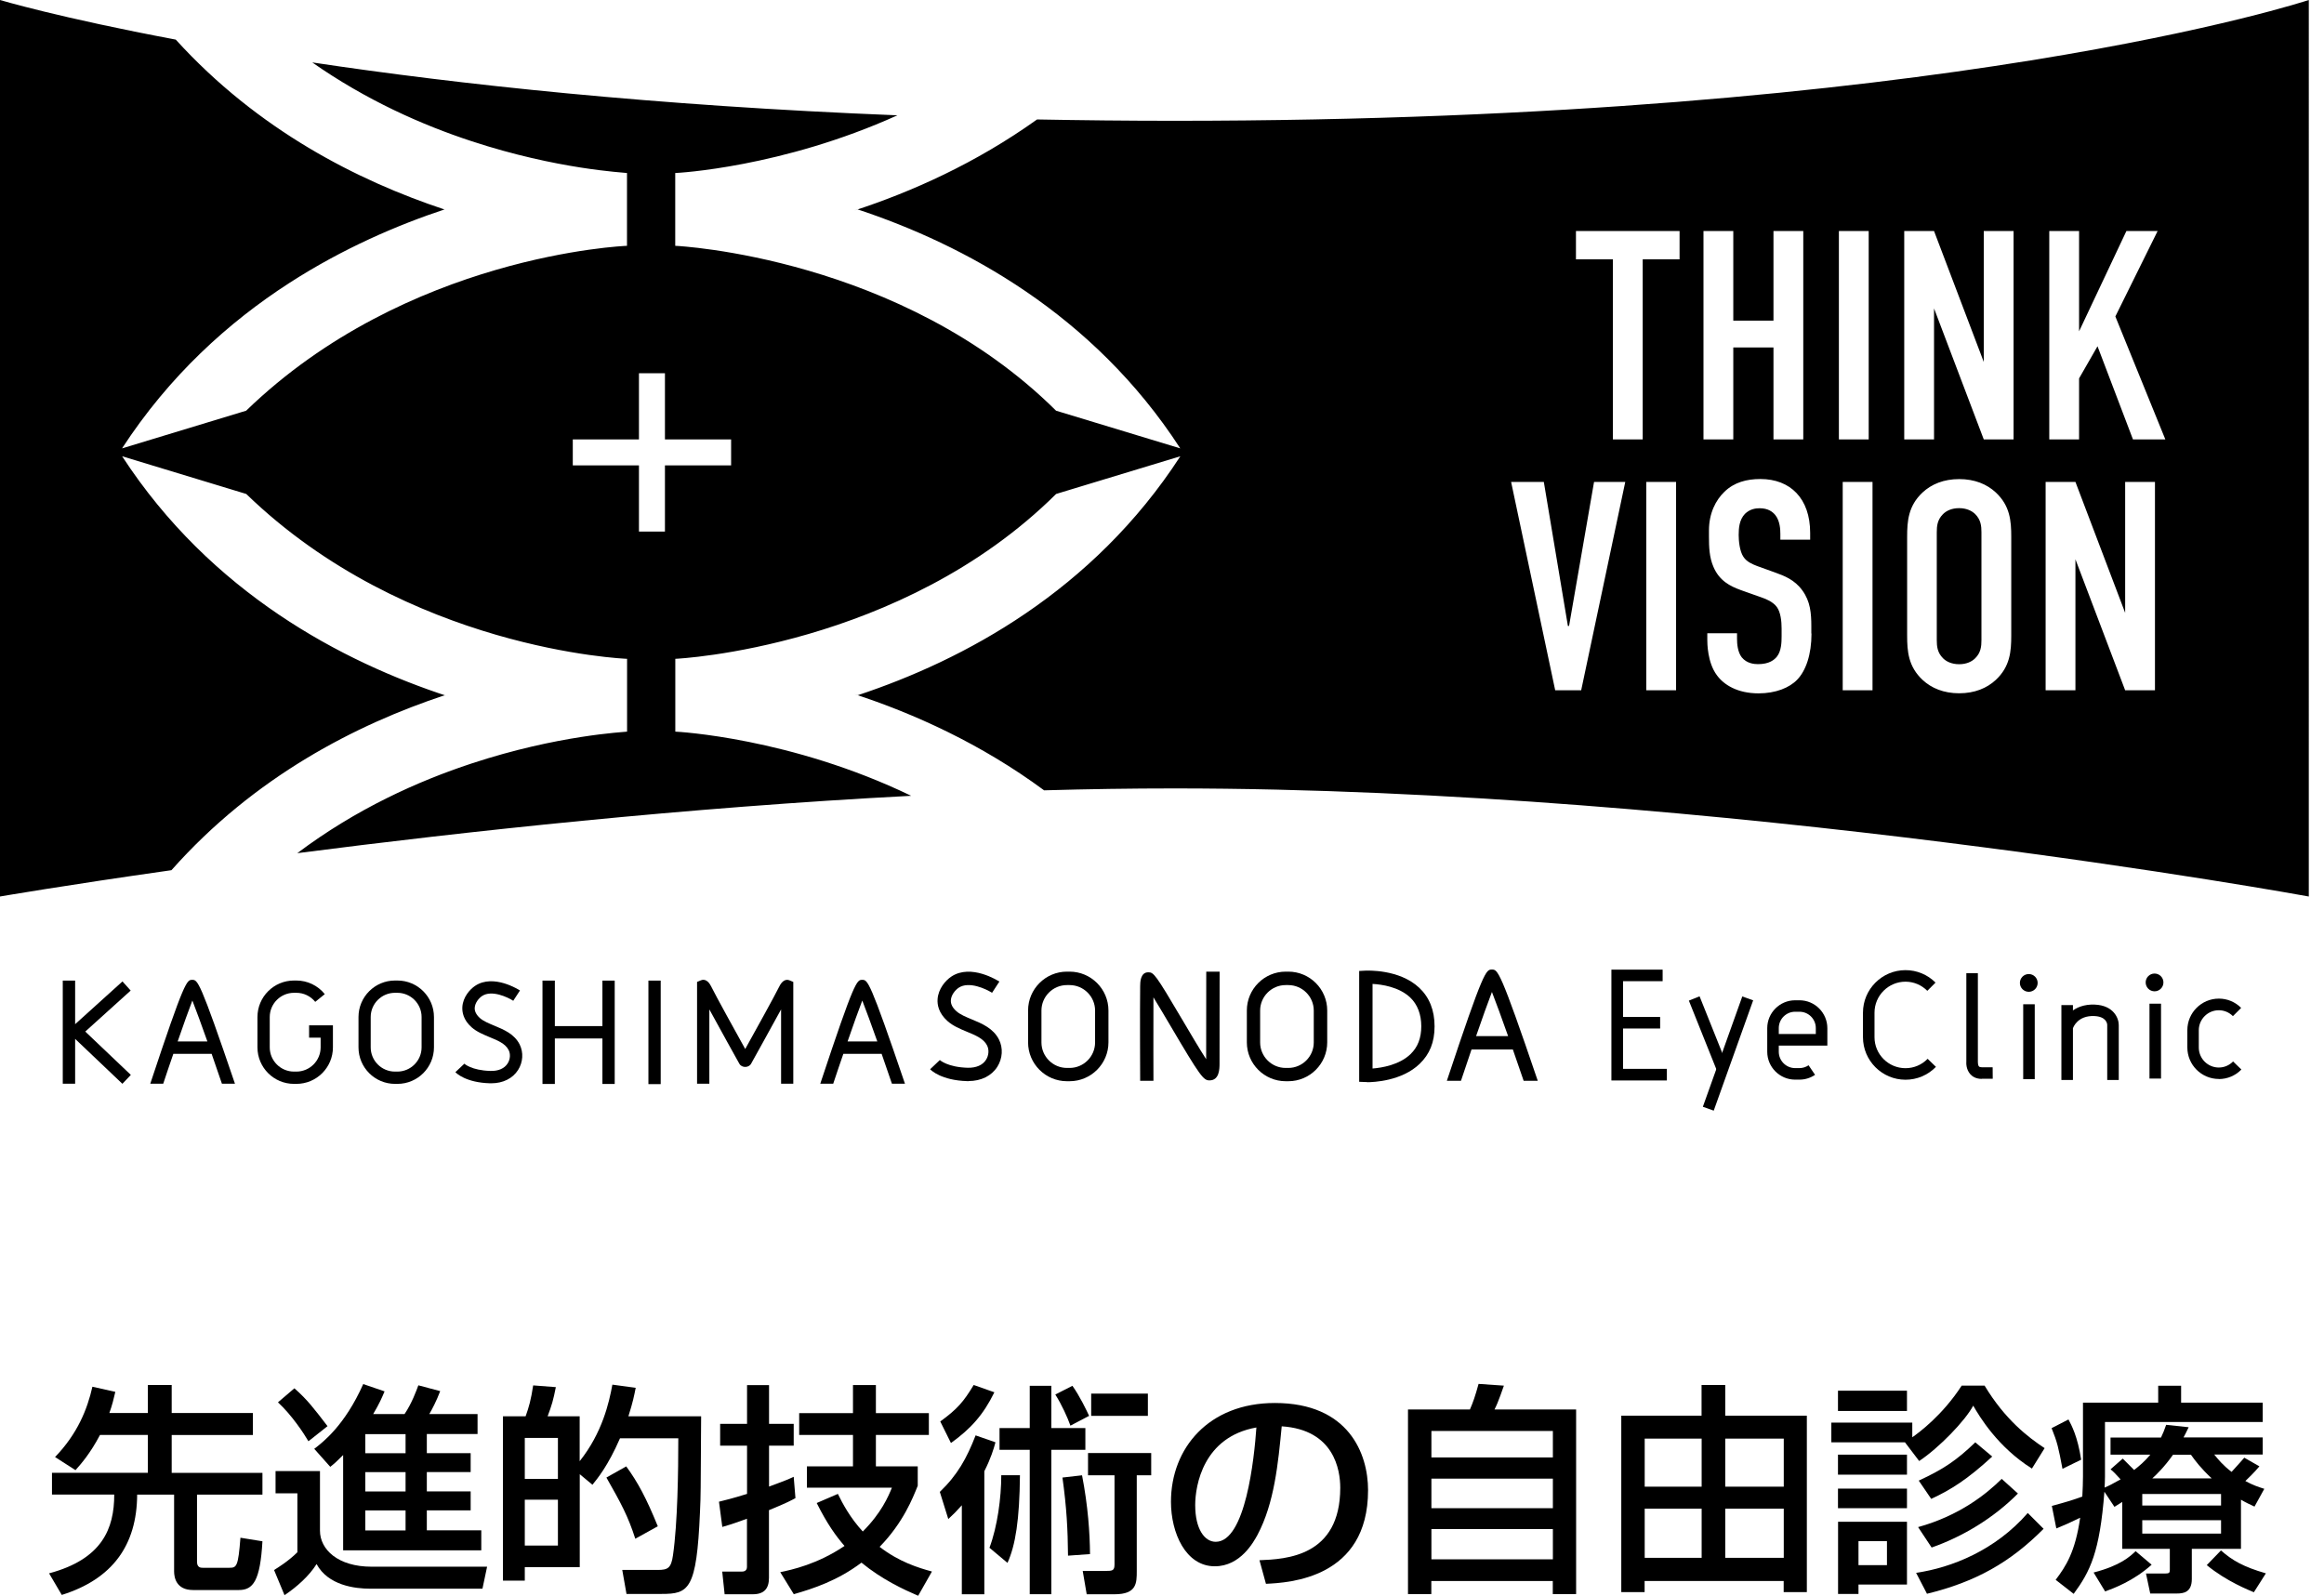 <?xml version="1.0" encoding="UTF-8"?><svg id="_レイヤー_2" xmlns="http://www.w3.org/2000/svg" width="279.92" height="192.23" viewBox="0 0 279.92 192.23"><g id="PC-01_Index"><path d="M81.67,79.38c.1,0,.22.01.37.02-.15,0-.26-.02-.37-.02Z"/><path d="M58.33,85.19c-.34-.09-.67-.19-1.02-.28.34.1.68.19,1.02.28Z"/><path d="M60.35,85.72c-.3-.07-.6-.15-.91-.23.31.08.61.16.91.23Z"/><path d="M85.11,79.68c.17.02.34.04.52.06-.18-.02-.35-.04-.52-.06Z"/><path d="M84.01,79.56c.16.02.31.03.47.05-.17-.02-.32-.03-.47-.05Z"/><path d="M62.3,86.18c-.27-.06-.54-.12-.81-.19.27.06.54.13.81.19Z"/><path d="M82.31,79.42c.12,0,.23.02.37.03-.14-.01-.25-.02-.37-.03Z"/><path d="M83.08,79.48c.14.01.27.02.42.04-.15-.01-.28-.02-.42-.04Z"/><path d="M68.98,87.44c-.15-.02-.29-.04-.44-.07.15.02.29.04.44.07Z"/><path d="M70.35,87.64c-.12-.02-.24-.03-.36-.05.13.02.24.03.36.05Z"/><path d="M64.14,86.58c-.24-.05-.47-.1-.72-.15.24.05.48.1.72.15Z"/><path d="M71.57,87.79c-.1-.01-.18-.02-.28-.03.1.01.19.02.28.03Z"/><path d="M67.49,87.21c-.18-.03-.35-.06-.54-.09.18.03.36.06.54.09Z"/><path d="M65.88,86.92c-.21-.04-.42-.08-.63-.12.21.04.42.08.63.12Z"/><path d="M98.53,82.31c.32.09.64.18.96.27-.32-.09-.64-.18-.96-.27Z"/><path d="M141.43,14.55c-5.67,0-11.18-.06-16.52-.16-7.37,5.27-15.13,8.73-22.04,10.98.15-.05.3-.09.45-.14,12.75,4.23,28.31,12.53,38.84,28.78l-14.96-4.54c-18.66-18.51-45.56-19.85-45.87-19.86v-8.77c.21,0,12.84-.65,26.76-6.95-29.41-1.17-52.96-3.74-70.48-6.37,6.52,4.56,13.25,7.54,19.2,9.49,10.38,3.41,18.35,3.76,18.71,3.83v8.77c-.31.01-26.5,1.1-45.87,19.86l-14.95,4.54c5.69-8.74,12.81-15.19,20.16-19.93,6.4-4.13,12.97-6.97,18.91-8.93-.08.03-.16.05-.24.08-10.42-3.46-22.44-9.54-32.36-20.46C7.16,2.14,0,0,0,0v107.99s7.84-1.35,20.65-3.17c10.02-11.3,22.28-17.55,32.9-21.07.16.05.32.1.48.15-12.82-4.18-28.6-12.48-39.32-28.94l14.95,4.54c19.37,18.76,45.56,19.85,45.87,19.86v8.77c-.35.06-8.33.41-18.71,3.83-6.5,2.14-13.94,5.49-21.01,10.81,20.2-2.61,46.79-5.5,73.94-6.91-14.56-7.03-28.19-7.72-28.41-7.73v-8.77c.31-.01,27.21-1.35,45.87-19.86l14.96-4.54c-10.54,16.26-26.09,24.55-38.84,28.78-.15-.05-.3-.09-.45-.14,7.17,2.34,15.27,5.98,22.88,11.6,5.26-.15,10.5-.23,15.68-.23,65.59,0,136.65,13.02,136.65,13.02V0s-43.73,14.55-136.65,14.55ZM88.06,56.06h-7.97v7.97h-3.13v-7.97h-7.97v-3.13h7.97v-7.97h3.13v7.97h7.97v3.13ZM190.48,83.15h-3.16l-5.31-25.1h3.94l2.9,17.35h.14l3.01-17.35h3.76l-5.31,25.1ZM201.88,83.15h-3.59v-25.1h3.59v25.1ZM202.31,31.24h-4.45v21.69h-3.59v-21.69h-4.45v-3.41h12.48v3.41ZM205.18,27.83h3.59v10.79h4.84v-10.79h3.59v25.1h-3.59v-11.08h-4.84v11.08h-3.59v-25.1ZM218.19,76.31c0,2.55-.68,4.48-1.72,5.56-.93.97-2.58,1.65-4.66,1.65-2.55,0-4.19-1.04-5.02-2.19-1.15-1.54-1.15-3.91-1.15-4.23v-.82h3.58v.68c0,.57.07,1.58.57,2.22.61.75,1.51.82,1.97.82,1.36,0,1.97-.54,2.26-.9.54-.68.57-1.72.57-2.47v-.93c0-.86-.11-1.94-.57-2.58-.47-.64-1.33-.97-1.72-1.11l-2.62-.93c-1.29-.47-2.58-1.11-3.3-2.8-.5-1.15-.54-2.4-.54-3.66v-.72c0-2.08.82-3.66,1.86-4.66,1.18-1.15,2.69-1.54,4.34-1.54,3.59,0,5.99,2.33,5.99,6.49v.82h-3.59v-.68c0-.54-.04-1.58-.61-2.29-.32-.39-.86-.82-1.9-.82-.5,0-1.18.11-1.76.68-.68.72-.75,1.72-.75,2.55,0,.68.11,1.94.57,2.62.39.61,1.11.9,1.65,1.11l2.19.79c1.08.39,2.33.86,3.26,2.15.97,1.33,1.08,2.76,1.08,4.34v.86ZM221.49,27.83h3.59v25.1h-3.59v-25.1ZM225.54,83.15h-3.59v-25.1h3.59v25.1ZM242.25,76.56c0,1.9-.14,3.73-1.86,5.34-1.08,1-2.55,1.61-4.41,1.61s-3.33-.61-4.41-1.61c-1.72-1.61-1.86-3.44-1.86-5.34v-11.9c0-1.9.14-3.73,1.86-5.34,1.08-1,2.55-1.61,4.41-1.61s3.33.61,4.41,1.61c1.72,1.61,1.86,3.44,1.86,5.34v11.9ZM242.53,52.93h-3.59l-5.99-15.78v15.78h-3.59v-25.1h3.59l5.99,15.77v-15.77h3.59v25.1ZM259.56,83.15h-3.59l-5.99-15.78v15.78h-3.59v-25.1h3.59l5.99,15.77v-15.77h3.59v25.1ZM256.91,52.93l-4.27-11.22-2.22,3.87v7.35h-3.59v-25.1h3.59v12.08l5.7-12.08h3.76l-5.09,10.29,6.02,14.81h-3.91Z"/><path d="M72.67,87.91c-.08,0-.16-.02-.25-.02.09,0,.16.02.25.02Z"/><path d="M100.67,82.92c.33.1.67.2,1,.31-.34-.1-.67-.21-1-.31Z"/><path d="M81.34,29.62s.13,0,.25-.01c-.11,0-.2,0-.25.01Z"/><path d="M75.53,88.13s-.13,0-.25-.01c.12,0,.2,0,.25.01Z"/><path d="M81.34,79.36c.05,0,.14,0,.26.01-.12,0-.21,0-.26-.01Z"/><path d="M94.52,81.3c.28.06.57.13.85.2-.29-.07-.57-.13-.85-.2Z"/><path d="M89.24,80.27c.23.04.47.08.71.12-.24-.04-.48-.08-.71-.12Z"/><path d="M90.89,80.55c.25.05.51.09.77.14-.26-.05-.51-.1-.77-.14Z"/><path d="M96.48,81.77c.3.07.6.15.91.23-.31-.08-.61-.16-.91-.23Z"/><path d="M87.73,80.03c.21.03.42.06.64.1-.22-.03-.43-.07-.64-.1Z"/><path d="M92.65,80.9c.27.06.54.11.81.17-.28-.06-.55-.11-.81-.17Z"/><path d="M86.35,79.84c.19.02.38.05.58.08-.2-.03-.39-.05-.58-.08Z"/><path d="M235.97,61.21c-.9,0-1.54.32-1.94.72-.68.68-.75,1.43-.75,2.19v12.98c0,.75.07,1.51.75,2.19.39.39,1.04.72,1.94.72s1.54-.32,1.94-.72c.68-.68.75-1.43.75-2.19v-12.98c0-.75-.07-1.51-.75-2.19-.39-.39-1.04-.72-1.94-.72Z"/><path d="M85.63,29.24c-.18.02-.34.04-.51.06.17-.02.33-.04.51-.06Z"/><path d="M82.04,29.58c-.1,0-.18.01-.26.02.08,0,.16,0,.26-.02Z"/><path d="M73.6,88c-.07,0-.13-.01-.2-.02.07,0,.13.01.2.02Z"/><path d="M89.95,28.6c-.23.04-.46.08-.69.12.23-.04.45-.07.69-.12Z"/><path d="M84.48,29.37c-.16.02-.29.03-.44.04.15-.01.28-.03.44-.04Z"/><path d="M82.67,29.54c-.12,0-.22.02-.32.02.11,0,.2-.01.32-.02Z"/><path d="M83.5,29.47c-.14.01-.26.02-.39.03.13-.01.25-.02.39-.03Z"/><path d="M86.93,29.07c-.2.03-.39.05-.58.08.19-.03.38-.05.58-.08Z"/><path d="M99.5,26.41c-.32.09-.64.18-.96.27.32-.09.64-.18.96-.27Z"/><path d="M91.65,28.29c-.26.05-.51.1-.76.14.25-.05.5-.09.76-.14Z"/><path d="M101.67,25.76c-.34.1-.67.21-1,.31.33-.1.67-.2,1-.31Z"/><path d="M97.4,26.98c-.31.08-.61.16-.91.23.3-.08.6-.15.91-.23Z"/><path d="M95.38,27.48c-.29.07-.57.13-.85.2.28-.06.56-.13.85-.2Z"/><path d="M93.46,27.92c-.27.06-.54.11-.8.17.26-.05.53-.11.8-.17Z"/><path d="M88.37,28.86c-.21.03-.42.06-.62.09.21-.03.41-.06.62-.09Z"/><path d="M55.73,24.54s-.01,0-.01,0c0,0,.01,0,.01,0Z"/><path d="M58.12,23.85c-.14.04-.28.08-.43.12.14-.04.28-.08.43-.12Z"/><path d="M60.03,23.34c-.12.03-.24.06-.37.09.12-.03.24-.06.37-.09Z"/><path d="M75.32,20.87s-.05,0-.08,0c.03,0,.06,0,.08,0Z"/><path d="M63.84,22.46c-.07.01-.13.03-.2.04.07-.01.13-.03.2-.04Z"/><path d="M55.1,84.25c.37.12.74.23,1.11.34-.37-.11-.74-.22-1.11-.34Z"/><path d="M74.95,88.1s-.07,0-.11,0c.05,0,.07,0,.11,0Z"/><path d="M74.37,88.06c-.06,0-.1,0-.16-.01.06,0,.11,0,.16.01Z"/><path d="M72.5,21.09s-.04,0-.07,0c.02,0,.04,0,.07,0Z"/><path d="M73.45,21s-.05,0-.07,0c.02,0,.05,0,.07,0Z"/><path d="M65.54,22.12c-.06.01-.11.02-.17.03.06-.01.11-.02.17-.03Z"/><path d="M74.9,20.89s-.05,0-.08,0c.03,0,.05,0,.08,0Z"/><path d="M70.1,21.38s-.04,0-.06,0c.02,0,.04,0,.06,0Z"/><path d="M68.7,21.58s-.03,0-.05,0c.02,0,.03,0,.05,0Z"/><path d="M116.67,130.23c-.05,0-.11,0-.16,0-3.12-.09-4.35-1.3-4.48-1.43l1.17-1.11h0s.92.86,3.36.93c1.01.02,1.8-.31,2.21-.97.33-.53.38-1.2.12-1.72-.41-.82-1.4-1.23-2.45-1.66-.82-.34-1.66-.69-2.32-1.28-1.07-.96-1.24-1.96-1.19-2.64.09-1.25.95-2.24,1.65-2.71,2.38-1.59,5.65.51,5.79.6l-.88,1.35.44-.67-.44.67c-.7-.45-2.78-1.44-4.02-.61-.42.28-.9.87-.94,1.49-.03.47.18.9.66,1.33.45.41,1.14.69,1.86.99,1.21.5,2.58,1.07,3.27,2.42.52,1.03.44,2.29-.2,3.3-.7,1.09-1.95,1.71-3.46,1.71Z"/><path d="M128.83,130.24h-.32c-2.58,0-4.68-2.1-4.68-4.68v-3.84c0-2.58,2.1-4.68,4.68-4.68h.32c2.58,0,4.68,2.1,4.68,4.68v3.84c0,2.58-2.1,4.68-4.68,4.68ZM128.51,118.66c-1.69,0-3.07,1.38-3.07,3.07v3.84c0,1.69,1.38,3.07,3.07,3.07h.32c1.69,0,3.07-1.38,3.07-3.07v-3.84c0-1.69-1.38-3.07-3.07-3.07h-.32Z"/><path d="M137.33,130.21c0-.08-.04-8.48,0-11.44,0-.45.03-1.65.97-1.65.66,0,.84.18,4.08,5.67.89,1.51,2.09,3.55,2.9,4.8,0-3.41.01-10.55.01-10.55h1.61s-.01,7.92-.01,11.06c0,.61,0,2.04-1.21,2.04-.72,0-1.09-.44-4.68-6.54-.65-1.1-1.44-2.44-2.07-3.46-.02,3.58,0,9.98,0,10.05h-1.61Z"/><path d="M164.65,130.34c-.09,0-.14,0-.16,0l-.78-.03v-13.35l.76-.04c.16,0,4.06-.21,6.48,2.07,1.22,1.15,1.84,2.71,1.84,4.64s-.6,3.36-1.79,4.51c-2.16,2.09-5.58,2.22-6.36,2.22ZM165.32,118.53v10.18c1.13-.09,3.23-.43,4.58-1.74.87-.84,1.29-1.94,1.29-3.35s-.45-2.63-1.34-3.47c-1.36-1.28-3.43-1.57-4.53-1.63Z"/><path d="M155.18,130.24h-.32c-2.58,0-4.68-2.1-4.68-4.68v-3.84c0-2.58,2.1-4.68,4.68-4.68h.32c2.58,0,4.68,2.1,4.68,4.68v3.84c0,2.58-2.1,4.68-4.68,4.68ZM154.85,118.66c-1.69,0-3.07,1.38-3.07,3.07v3.84c0,1.69,1.38,3.07,3.07,3.07h.32c1.69,0,3.07-1.38,3.07-3.07v-3.84c0-1.69-1.38-3.07-3.07-3.07h-.32Z"/><path d="M179.7,116.79c-.71,0-.98,0-5.43,13.4h1.7c.42-1.26.85-2.54,1.27-3.77h4.98c.43,1.23.87,2.51,1.3,3.77h1.7c-4.55-13.39-4.82-13.4-5.52-13.4ZM177.79,124.81c.75-2.18,1.44-4.09,1.91-5.32.48,1.23,1.18,3.14,1.95,5.32h-3.86Z"/><polygon points="15.76 129.48 10.27 124.26 15.74 119.32 14.75 118.22 9.05 123.37 9.05 118.12 7.56 118.12 7.56 130.54 9.05 130.54 9.05 125.14 14.74 130.55 15.76 129.48"/><rect x="78.1" y="118.12" width="1.48" height="12.47"/><path d="M85.44,130.54h-1.48s0-12.26,0-12.26l.45-.19c.46-.2.91.06,1.23.7.65,1.31,2.99,5.53,4.12,7.57,1.17-2.11,3.48-6.27,4.12-7.56.32-.64.76-.9,1.22-.71l.45.19v12.26s-1.47,0-1.47,0v-8.95c-1.3,2.38-3.14,5.69-3.61,6.54-.29.52-1.13.52-1.42,0-.29-.52-2.25-4.04-3.61-6.54v8.95Z"/><polygon points="72.56 118.12 72.56 123.6 66.83 123.6 66.83 118.12 65.34 118.12 65.34 130.57 66.83 130.57 66.83 125.09 72.56 125.09 72.56 130.57 74.04 130.57 74.04 118.12 72.56 118.12"/><path d="M47.87,130.56h-.29c-2.43,0-4.4-1.97-4.4-4.4v-3.65c0-2.43,1.97-4.4,4.4-4.4h.29c2.43,0,4.4,1.97,4.4,4.4v3.65c0,2.43-1.97,4.4-4.4,4.4ZM47.57,119.59c-1.61,0-2.92,1.31-2.92,2.92v3.65c0,1.61,1.31,2.92,2.92,2.92h.29c1.61,0,2.92-1.31,2.92-2.92v-3.65c0-1.61-1.31-2.92-2.92-2.92h-.29Z"/><path d="M35.7,130.56h-.29c-2.43,0-4.4-1.97-4.4-4.4v-3.65c0-2.43,1.97-4.4,4.4-4.4h.29c1.33,0,2.58.6,3.42,1.64l-1.15.93c-.56-.69-1.39-1.09-2.27-1.09h-.29c-1.61,0-2.92,1.31-2.92,2.92v3.65c0,1.61,1.31,2.92,2.92,2.92h.29c1.61,0,2.92-1.31,2.92-2.92v-1.17h-1.39v-1.48h2.87v2.65c0,2.43-1.97,4.4-4.4,4.4Z"/><path d="M23.16,118.03c-.66,0-.91,0-5.06,12.51h1.56c.4-1.2.81-2.43,1.22-3.6h4.61c.41,1.18.83,2.4,1.24,3.6h1.57c-4.25-12.5-4.49-12.51-5.15-12.51ZM21.4,125.45c.7-2.02,1.33-3.8,1.77-4.93.45,1.14,1.09,2.91,1.81,4.93h-3.58Z"/><path d="M103.86,118.03c-.66,0-.91,0-5.06,12.51h1.56c.4-1.2.81-2.43,1.22-3.6h4.61c.41,1.18.83,2.4,1.24,3.6h1.57c-4.25-12.5-4.49-12.51-5.15-12.51ZM102.09,125.45c.7-2.02,1.33-3.8,1.77-4.93.45,1.14,1.09,2.91,1.81,4.93h-3.58Z"/><path d="M59.18,130.49s-.1,0-.15,0c-2.91-.08-4.06-1.21-4.18-1.34l1.08-1.02h0s.86.81,3.14.87c.95.03,1.69-.29,2.08-.91.31-.49.36-1.13.11-1.61-.39-.77-1.31-1.15-2.29-1.55-.76-.32-1.55-.64-2.17-1.19-1-.89-1.15-1.83-1.11-2.46.08-1.16.88-2.09,1.54-2.53,2.22-1.48,5.27.48,5.4.56l-.81,1.24c-.65-.42-2.6-1.35-3.76-.57-.4.27-.84.82-.88,1.4-.03.43.18.85.62,1.25.43.38,1.07.64,1.74.92,1.13.47,2.41.99,3.05,2.26.48.96.41,2.14-.19,3.08-.65,1.02-1.82,1.6-3.22,1.6Z"/><polygon points="195.49 128.75 195.49 123.89 199.96 123.89 199.96 122.5 195.49 122.5 195.49 118.19 200.26 118.19 200.26 116.8 194.09 116.8 194.09 130.15 200.77 130.15 200.77 128.75 195.49 128.75"/><rect x="205.05" y="119.94" width="1.39" height="9.03" transform="translate(-31.52 85.4) rotate(-21.82)"/><rect x="201.07" y="126.21" width="14.11" height="1.39" transform="translate(18.58 280.17) rotate(-70.33)"/><path d="M216.74,130.05h-.52c-1.85,0-3.36-1.51-3.36-3.36v-2.84c0-1.85,1.51-3.36,3.36-3.36h.52c1.85,0,3.36,1.51,3.36,3.36v2.1h-5.85v.74c0,1.08.88,1.97,1.97,1.97h.52c.39,0,.77-.12,1.1-.34l.78,1.15c-.56.38-1.21.58-1.88.58ZM214.26,124.55h4.45v-.71c0-1.09-.88-1.97-1.97-1.97h-.52c-1.08,0-1.97.88-1.97,1.97v.71Z"/><path d="M229.51,130.06c-2.82,0-5.12-2.3-5.12-5.12v-2.96c0-2.82,2.3-5.12,5.12-5.12,1.36,0,2.65.53,3.62,1.5l-.99.99c-.71-.71-1.64-1.1-2.63-1.1-2.05,0-3.73,1.67-3.73,3.73v2.96c0,2.05,1.67,3.73,3.73,3.73,1.01,0,1.96-.4,2.67-1.13l1,.97c-.98,1-2.28,1.55-3.67,1.55Z"/><path d="M267.26,129.97c-2.1,0-3.8-1.7-3.8-3.8v-2.08c0-2.1,1.7-3.8,3.8-3.8,1.01,0,1.97.4,2.68,1.12l-.99.99c-.46-.46-1.06-.71-1.7-.71-1.33,0-2.41,1.08-2.41,2.41v2.08c0,1.33,1.08,2.41,2.41,2.41.65,0,1.26-.26,1.72-.73l1,.97c-.72.74-1.69,1.15-2.72,1.15Z"/><path d="M238.7,129.96c-.7,0-1.13-.29-1.36-.54-.56-.6-.51-1.43-.5-1.53v-10.66s1.39,0,1.39,0v10.71c0,.15.02.4.13.52.07.07.18.1.35.1h1.3s.01,1.38.01,1.38h-1.3s-.02.01-.03.01Z"/><rect x="243.69" y="120.97" width="1.39" height="9.02"/><rect x="258.9" y="120.9" width="1.39" height="9.02"/><path d="M245.43,118.4c0,.59-.48,1.07-1.07,1.07s-1.07-.48-1.07-1.07.48-1.07,1.07-1.07,1.07.48,1.07,1.07Z"/><path d="M260.58,118.34c0,.59-.48,1.07-1.07,1.07s-1.07-.48-1.07-1.07.48-1.07,1.07-1.07,1.07.48,1.07,1.07Z"/><rect x="248.29" y="121.07" width="1.39" height="9.02"/><path d="M255.2,130.09h-1.39v-6.63c0-.16-.11-1.01-1.56-1.07-1.98-.08-2.52,1.32-2.57,1.48l-1.33-.42c.28-.89,1.43-2.54,3.95-2.44,2.29.09,2.9,1.65,2.9,2.46v6.63Z"/><path d="M12.04,172.86c-1.21,2.28-2.28,3.48-2.95,4.23l-2.46-1.58c2.71-2.81,3.89-5.76,4.5-8.47l2.76.62c-.19.83-.38,1.61-.72,2.55h4.64v-3.38h2.87v3.38h9.78v2.65h-9.78v4.56h10.93v2.62h-7.88v8.09c0,.72.48.72.7.72h3.19c.88,0,1.07-.13,1.34-3.62l2.65.43c-.27,4.77-1.12,5.87-2.84,5.87h-5.52c-2.04,0-2.28-1.53-2.28-2.25v-9.24h-4.45c-.03,6.11-3,10.18-9.08,12.08l-1.53-2.6c6.4-1.71,7.85-5.39,7.85-9.49h-7.5v-2.62h11.55v-4.56h-5.76Z"/><path d="M33.18,177.2h5.36v7.18c0,2.25,2.14,4.34,6.22,4.34h13.91l-.56,2.65h-13.5c-1.88,0-5.09-.4-6.48-2.97-.88,1.42-2.38,2.76-3.86,3.75l-1.26-3.03c.51-.32,1.69-1.04,2.81-2.14v-7.1h-2.63v-2.68ZM35.46,167.23c1.61,1.42,2.38,2.47,3.99,4.56l-2.3,1.82c-.56-.96-2.01-3.16-3.67-4.69l1.98-1.69ZM41.33,175.27c-.7.7-1.04,1.02-1.55,1.42l-1.93-2.17c1.02-.78,3.67-2.79,5.9-7.8l2.57.88c-.29.7-.62,1.47-1.37,2.73h3.78c.88-1.31,1.42-2.81,1.66-3.46l2.63.7c-.43,1.15-.99,2.22-1.31,2.76h5.81v2.41h-6.11v2.3h5.28v2.28h-5.28v2.33h5.28v2.28h-5.28v2.41h6.56v2.41h-16.64v-11.5ZM44,172.75v2.3h4.85v-2.3h-4.85ZM44,177.33v2.33h4.85v-2.33h-4.85ZM44,181.94v2.41h4.85v-2.41h-4.85Z"/><path d="M69.83,177.57v11.2h-6.62v1.63h-2.63v-19.8h2.73c.4-1.12.64-1.96.91-3.72l2.73.21c-.32,1.61-.48,2.14-.99,3.51h3.86v5.41c2.73-3.43,3.54-7.05,3.94-9.22l2.81.38c-.19.94-.32,1.66-.88,3.43h8.76c0,1.58-.03,2.6-.03,4.9-.03,3.08,0,4.5-.11,6.67-.4,9.35-1.34,9.83-4.64,9.83h-4.21l-.51-2.89h4.26c1.23,0,1.63-.21,1.85-1.77.56-3.91.64-10.1.64-14.09h-7.02c-1.47,3.38-2.76,4.9-3.32,5.6l-1.55-1.29ZM63.21,173.21v4.93h3.99v-4.93h-3.99ZM63.21,180.65v5.52h3.99v-5.52h-3.99ZM75.43,176.64c1.39,1.9,2.41,3.8,3.8,7.21l-2.71,1.5c-.88-2.73-1.71-4.26-3.48-7.37l2.38-1.34Z"/><path d="M86.6,180.89c.75-.19,1.47-.35,3.38-.94v-5.81h-3.24v-2.63h3.24v-4.66h2.65v4.66h2.97v2.63h-2.97v4.93c1.9-.7,2.33-.88,2.97-1.18l.21,2.57c-.51.27-.96.54-3.19,1.45v8.15c0,1.31-.59,1.98-1.96,1.98h-3.38l-.29-2.73h2.36c.19,0,.62-.05.62-.56v-5.81c-1.9.7-2.33.8-2.97.99l-.4-3.03ZM110.53,178.99c-.59,1.47-1.74,4.42-4.58,7.34,2.36,1.82,4.66,2.52,6.3,2.97l-1.66,2.92c-1.74-.75-4.31-1.93-6.83-3.99-2.87,2.17-5.81,3.13-8.15,3.8l-1.63-2.65c1.37-.29,4.45-.94,7.74-3.16-1.02-1.18-2.06-2.6-3.35-5.17l2.55-1.1c.56,1.15,1.47,2.87,3,4.53,2.25-2.25,3.08-4.23,3.51-5.28h-10.24v-2.57h5.55v-3.78h-6.48v-2.63h6.48v-3.38h2.76v3.38h6.38v2.63h-6.38v3.78h5.04v2.36Z"/><path d="M119.9,173.74c-.21.78-.54,1.9-1.34,3.48v14.82h-2.71v-10.72c-.62.7-1.02,1.1-1.63,1.66l-1.02-3.27c2.14-2.06,3.24-4.05,4.31-6.81l2.38.83ZM113.26,171.22c2.06-1.5,2.79-2.36,4.02-4.39l2.49.88c-1.34,2.73-2.84,4.39-5.23,6.11l-1.29-2.6ZM119.18,186.44c.96-2.57,1.42-6.03,1.42-8.74h2.25c-.05,5.39-.54,8.44-1.5,10.56l-2.17-1.82ZM124.03,166.93h2.6v5.09h4.1v2.62h-4.1v17.39h-2.6v-17.39h-3.64v-2.62h3.64v-5.09ZM129.17,166.93c.88,1.23,1.71,2.97,2.01,3.62l-2.25,1.18c-.35-.99-1.04-2.52-1.82-3.75l2.06-1.05ZM128.64,187.38c-.03-3.16-.16-5.73-.67-9.4l2.36-.27c.72,3.7.94,6.99.96,9.49l-2.65.19ZM138.66,175.03v2.68h-1.74v11.52c0,1.47,0,2.81-2.68,2.81h-3.35l-.48-2.81h2.73c.86,0,1.1-.03,1.1-.8v-10.72h-3.19v-2.68h7.61ZM138.26,167.87v2.68h-6.83v-2.68h6.83Z"/><path d="M151.7,187.94c3.19-.13,9.73-.43,9.73-8.73,0-2.12-.72-6.99-7.05-7.4-.43,4.45-.88,9.24-2.92,13.08-.46.83-2.04,3.78-5.14,3.78-3.51,0-5.28-4.02-5.28-7.77,0-6.46,4.55-11.9,12.51-11.9,8.9,0,11.23,6.11,11.23,10.5,0,10.64-9.51,11.15-12.3,11.28l-.78-2.84ZM143.96,181.3c0,2.89,1.13,4.42,2.47,4.42,3.59,0,4.64-10.02,4.9-13.77-6.4,1.13-7.37,6.99-7.37,9.35Z"/><path d="M169.6,169.78h7.45c.38-.88.62-1.55,1.04-3.08l3.05.21c-.08.21-.67,2.01-1.13,2.87h9.83v22.24h-2.81v-1.58h-14.63v1.58h-2.81v-22.24ZM187.04,172.37h-14.63v3.19h14.63v-3.19ZM187.04,178.11h-14.63v3.56h14.63v-3.56ZM172.41,184.19v3.64h14.63v-3.64h-14.63Z"/><path d="M207.8,166.83v3.7h9.83v21.25h-2.79v-1.34h-16.75v1.34h-2.81v-21.25h9.67v-3.7h2.84ZM198.1,173.29v5.79h6.86v-5.79h-6.86ZM198.1,181.73v5.92h6.86v-5.92h-6.86ZM207.8,173.29v5.79h7.05v-5.79h-7.05ZM207.8,181.73v5.92h7.05v-5.92h-7.05Z"/><path d="M229.45,173.74h-8.87v-2.38h9.75v1.77c.8-.56,3.62-2.63,5.95-6.22h2.76c2.47,4.1,5.25,6.22,7.23,7.53l-1.53,2.46c-4.13-2.6-6.32-6.27-7.07-7.58-.96,1.82-4.13,5.09-6.51,6.67l-1.71-2.25ZM221.38,167.52h8.31v2.44h-8.31v-2.44ZM221.38,175.22h8.31v2.41h-8.31v-2.41ZM221.38,179.31h8.31v2.36h-8.31v-2.36ZM221.38,183.31h8.31v7.56h-5.84v1.13h-2.46v-8.68ZM223.85,185.64v2.89h3.43v-2.89h-3.43ZM246.14,184.16c-4.02,4.05-8.2,6.4-14.04,7.82l-1.31-2.52c4.26-.62,9.54-2.71,13.45-7.21l1.9,1.9ZM243.06,179.9c-2.92,2.95-6.65,5.2-10.4,6.51l-1.63-2.46c5.01-1.39,8.23-3.99,10.07-5.81l1.96,1.77ZM239.95,175.46c-2.97,2.73-4.96,3.99-7.34,5.09l-1.5-2.2c3-1.39,4.55-2.44,6.81-4.61l2.04,1.71Z"/><path d="M249.14,170.98c.38.72,1.1,2.04,1.53,4.85l-2.25,1.1c-.48-2.55-.62-3.19-1.31-4.9l2.04-1.05ZM255.62,180.92l-.94.59-1.21-1.82c-.56,7.29-1.71,9.59-3.7,12.3l-2.17-1.69c1.23-1.63,2.36-3.35,2.95-7.48-1.26.62-1.69.8-2.87,1.29l-.54-2.71c2.04-.56,2.49-.7,3.67-1.13.05-.75.08-1.88.08-2.44v-8.87h9.06v-2.04h2.76v2.04h9.83v2.33h-19v6.59c0,.59-.03.96-.05,1.31.51-.21.94-.43,1.93-.99-.7-.75-.78-.86-1.21-1.21l1.47-1.29c.16.16.91.91,1.37,1.37.62-.48,1.26-1.02,1.96-1.85h-4.8v-2.06h6.08c.24-.51.38-.83.62-1.53l2.71.29c-.32.64-.43.91-.62,1.23h9.54v2.06h-5.84c.48.59,1.04,1.29,2.09,2.09.88-.96,1.23-1.37,1.53-1.71l1.82,1.04c-.64.78-1.37,1.45-1.69,1.77.94.51,1.53.7,2.28.94l-1.18,2.14c-.62-.29-1.04-.48-1.63-.83v5.92h-5.92v3.64c0,1.63-1.04,1.74-1.82,1.74h-3.19l-.51-2.41h2.33c.43,0,.54-.08.54-.4v-2.57h-5.73v-5.68ZM259.16,188.48c-2.22,1.98-4.5,2.81-5.6,3.22l-1.39-2.28c3.22-.83,4.39-1.93,5.06-2.57l1.93,1.63ZM258.03,179.96v1.39h9.49v-1.39h-9.49ZM258.03,183.12v1.61h9.49v-1.61h-9.49ZM266.39,178.08c-1.31-1.23-1.96-2.09-2.49-2.84h-2.17c-1.02,1.45-2.04,2.44-2.49,2.84h7.15ZM271.48,191.8c-.56-.24-3.3-1.31-5.68-3.27l1.71-1.77c1.37,1.21,2.71,1.98,5.41,2.76l-1.45,2.28Z"/></g></svg>